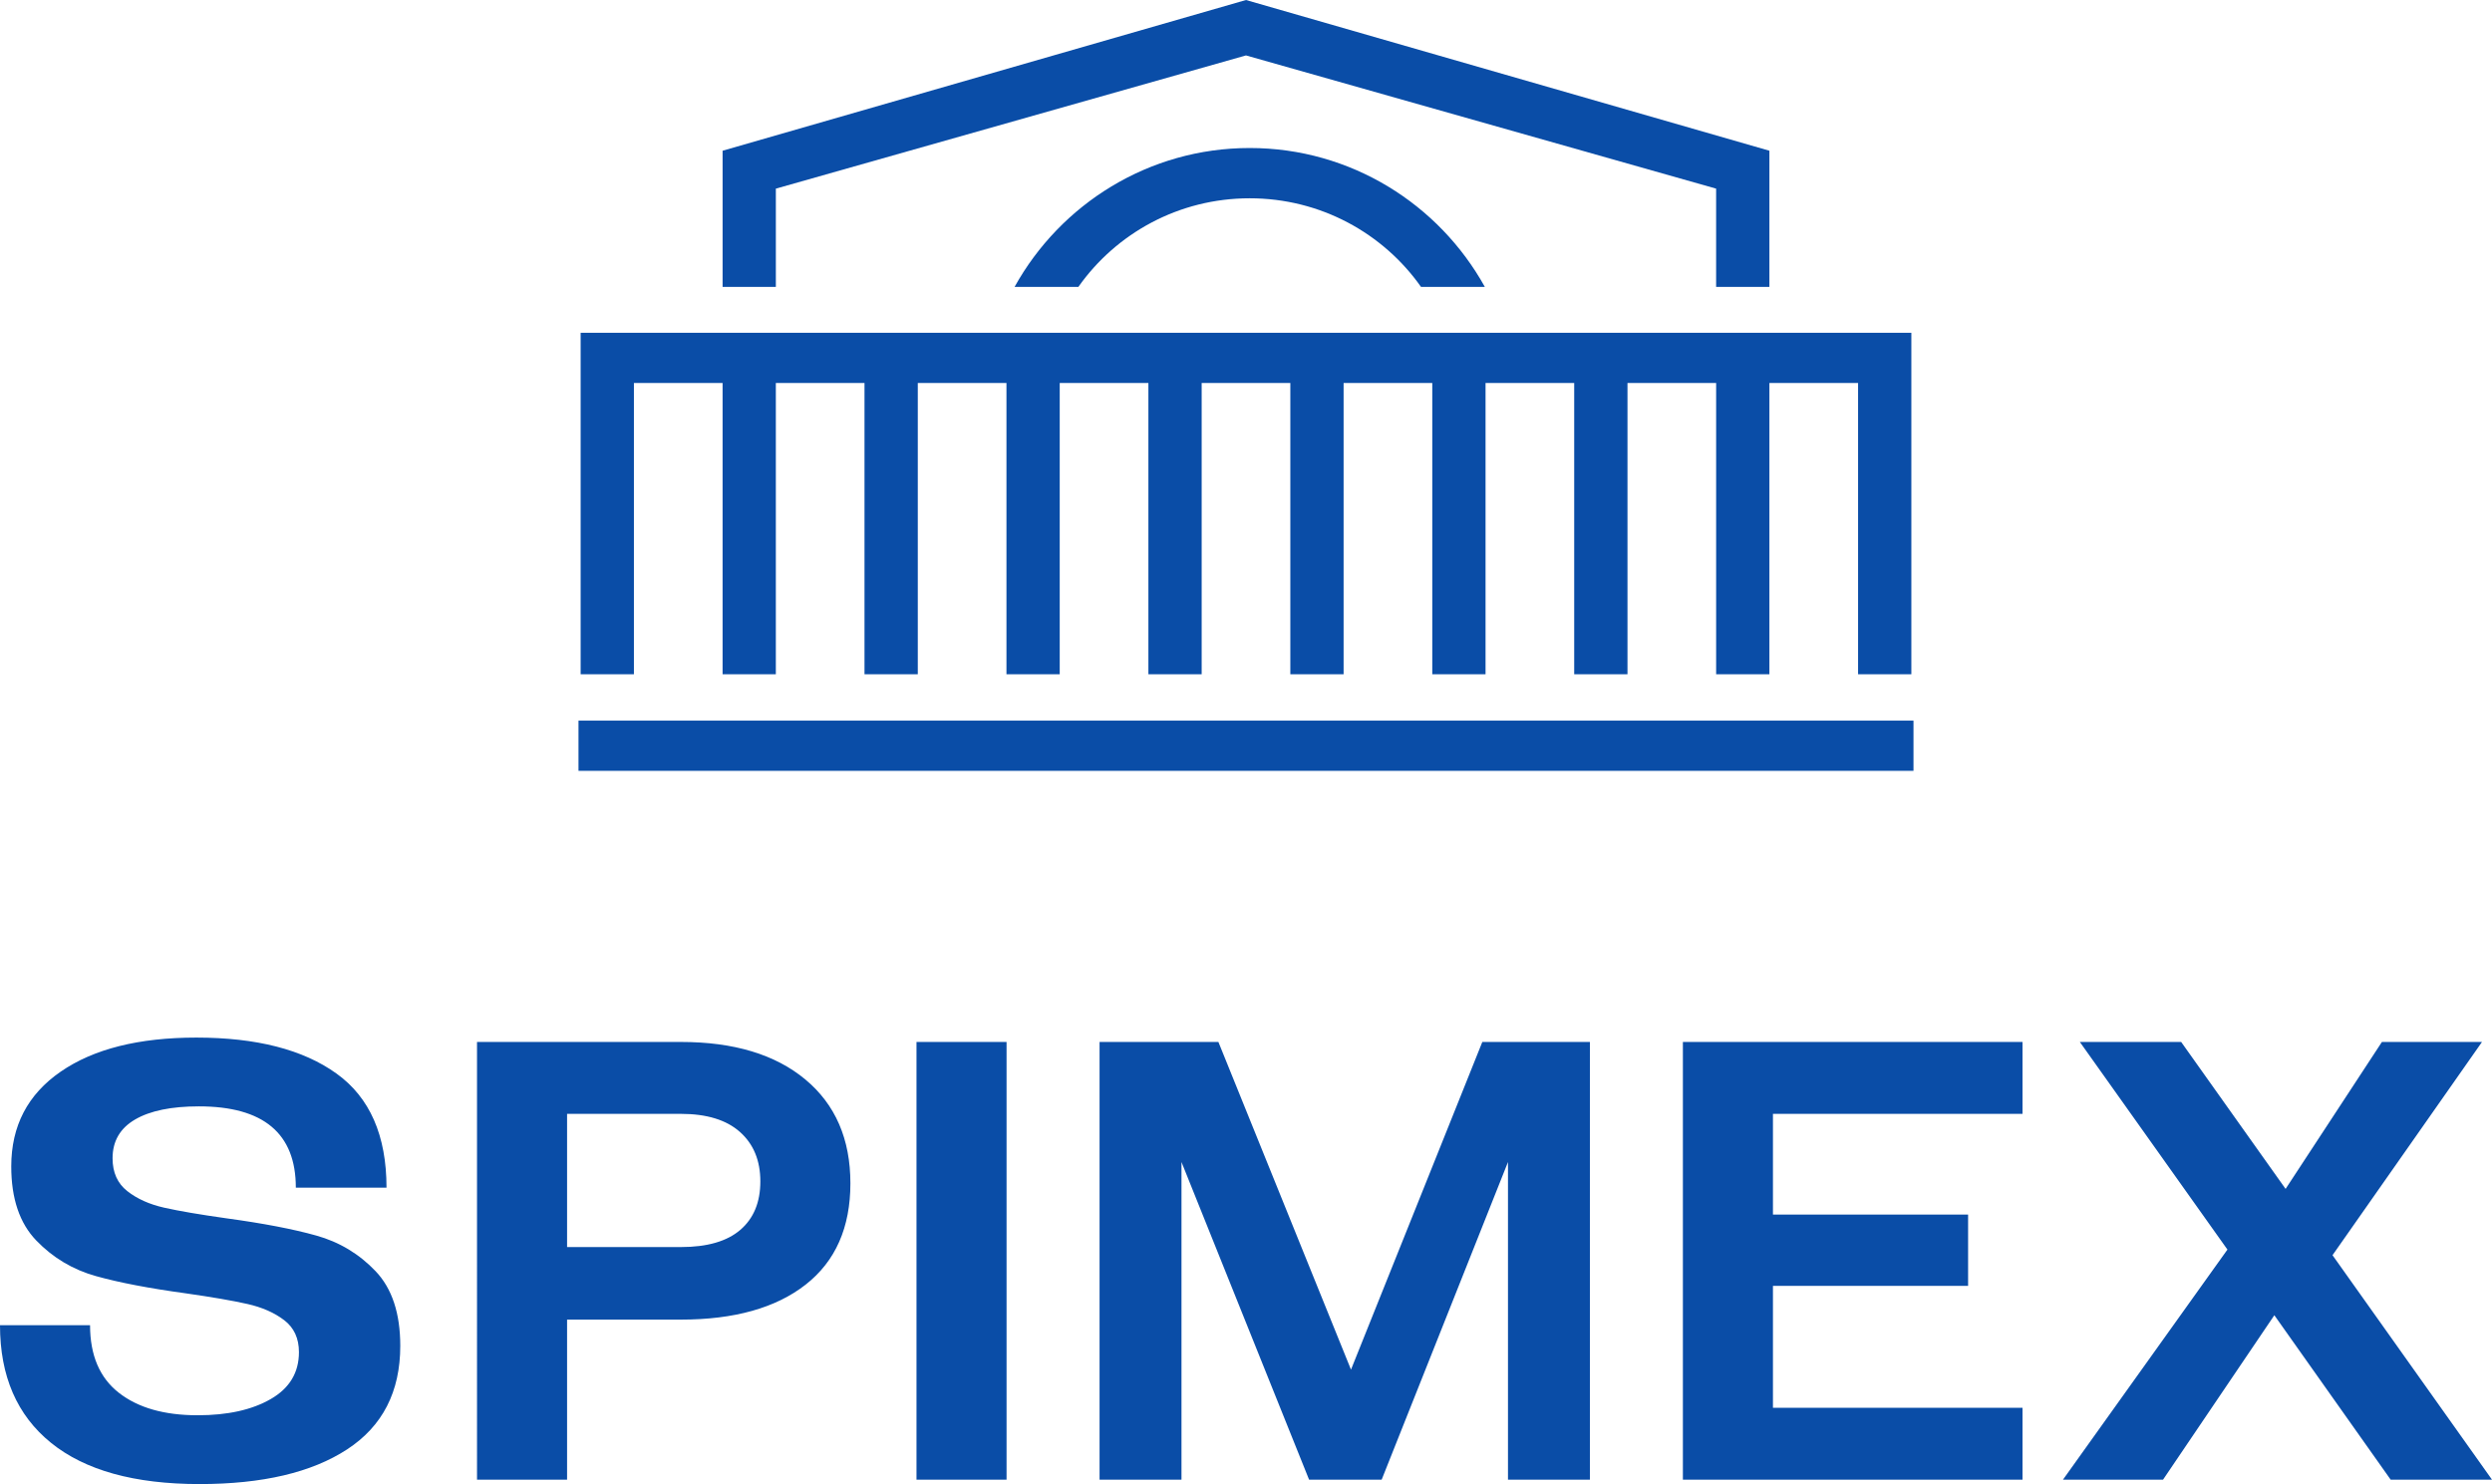 <?xml version="1.0" encoding="utf-8"?>
<!-- Generator: Adobe Illustrator 15.1.0, SVG Export Plug-In . SVG Version: 6.00 Build 0)  -->
<!DOCTYPE svg PUBLIC "-//W3C//DTD SVG 1.1//EN" "http://www.w3.org/Graphics/SVG/1.1/DTD/svg11.dtd">
<svg version="1.1" id="Layer_1" xmlns="http://www.w3.org/2000/svg" xmlns:xlink="http://www.w3.org/1999/xlink" x="0px" y="0px"
	 width="316.261px" height="188.375px" viewBox="0 0 316.261 188.375" enable-background="new 0 0 316.261 188.375"
	 xml:space="preserve">
<g>
	<g>
		<rect x="73.418" y="91.469" fill="#0A4DA7" width="169.423" height="6.373"/>
		<polygon fill="#0A4DA7" points="73.69,42.241 73.69,85.584 80.45,85.584 80.45,48.613 91.704,48.613 91.704,85.584 98.462,85.584 
			98.462,48.613 109.715,48.613 109.715,85.584 116.477,85.584 116.477,48.613 127.73,48.613 127.73,85.584 134.49,85.584 
			134.49,48.613 145.744,48.613 145.744,85.584 152.504,85.584 152.504,48.613 163.757,48.613 163.757,85.584 170.517,85.584 
			170.517,48.613 181.771,48.613 181.771,85.584 188.531,85.584 188.531,48.613 199.783,48.613 199.783,85.584 206.544,85.584 
			206.544,48.613 217.796,48.613 217.796,85.584 224.556,85.584 224.556,48.613 235.81,48.613 235.81,85.584 242.57,85.584 
			242.57,42.241 		"/>
		<polygon fill="#0A4DA7" points="224.556,36.42 217.794,36.42 217.794,23.944 158.129,7.034 98.464,23.944 98.464,36.42 
			91.705,36.42 91.705,19.132 158.129,0.001 224.556,19.132 		"/>
		<path fill="#0A4DA7" d="M136.857,36.416c4.788-6.794,12.734-11.247,21.742-11.247c9.007,0,16.955,4.453,21.742,11.247h8.1
			c-5.822-10.5-17.01-17.629-29.84-17.629c-12.831,0-24.018,7.129-29.84,17.629H136.857z"/>
	</g>
	<path fill="#0A4DA7" d="M25.321,188.374c-8.255,0-14.539-1.745-18.852-5.239C2.157,179.643,0,174.668,0,168.213h11.429
		c0,3.811,1.219,6.668,3.652,8.571c2.434,1.906,5.768,2.856,10.001,2.856c3.81,0,6.905-0.688,9.286-2.063
		c2.382-1.375,3.572-3.358,3.572-5.95c0-1.746-0.621-3.099-1.865-4.05c-1.243-0.953-2.805-1.641-4.684-2.063
		c-1.877-0.424-4.484-0.875-7.816-1.35c-4.656-0.637-8.455-1.363-11.391-2.184c-2.938-0.82-5.464-2.328-7.581-4.523
		c-2.117-2.197-3.175-5.332-3.175-9.406c0-5.133,2.091-9.143,6.271-12.024c4.181-2.886,9.921-4.326,17.224-4.326
		c7.621,0,13.547,1.521,17.779,4.563c4.235,3.041,6.351,7.871,6.351,14.484H37.544c0-6.879-4.102-10.316-12.303-10.316
		c-3.494,0-6.192,0.556-8.096,1.666c-1.906,1.111-2.859,2.752-2.859,4.923c0,1.799,0.623,3.188,1.867,4.166
		c1.242,0.979,2.804,1.68,4.682,2.104c1.88,0.425,4.512,0.873,7.898,1.351c4.656,0.635,8.453,1.361,11.39,2.184
		c2.938,0.818,5.45,2.328,7.541,4.523c2.09,2.195,3.135,5.356,3.135,9.483c0,5.82-2.248,10.199-6.745,13.138
		C39.556,186.906,33.312,188.374,25.321,188.374L25.321,188.374z M60.538,132.256h25.876c6.72,0,11.985,1.59,15.796,4.764
		s5.715,7.566,5.715,13.176s-1.893,9.895-5.675,12.859c-3.783,2.963-9.063,4.444-15.836,4.444H71.968v20.318h-11.43V132.256
		L60.538,132.256z M86.414,158.29c3.334,0,5.848-0.727,7.541-2.182s2.541-3.506,2.541-6.152c0-2.646-0.861-4.735-2.581-6.27
		c-1.719-1.535-4.22-2.304-7.501-2.304H71.968v16.906L86.414,158.29L86.414,158.29z M116.313,132.256h11.43v55.563h-11.43V132.256
		L116.313,132.256z M149.943,147.496v40.322h-10.396v-55.563h15.08l16.828,41.594l16.668-41.594h13.652v55.563h-10.396v-40.322
		l-16.033,40.322h-9.209L149.943,147.496L149.943,147.496z M213.576,132.256h43.102v9.129h-31.672v12.778h24.766v9.05h-24.766
		v15.479h31.672v9.127h-43.102V132.256L213.576,132.256z M288.638,166.943l-14.127,20.875H261.81l20.875-29.209l-18.732-26.354
		h12.859l13.254,18.653l12.225-18.653h12.701l-18.971,27.067l20.24,28.494h-12.859L288.638,166.943z"/>
</g>
</svg>
